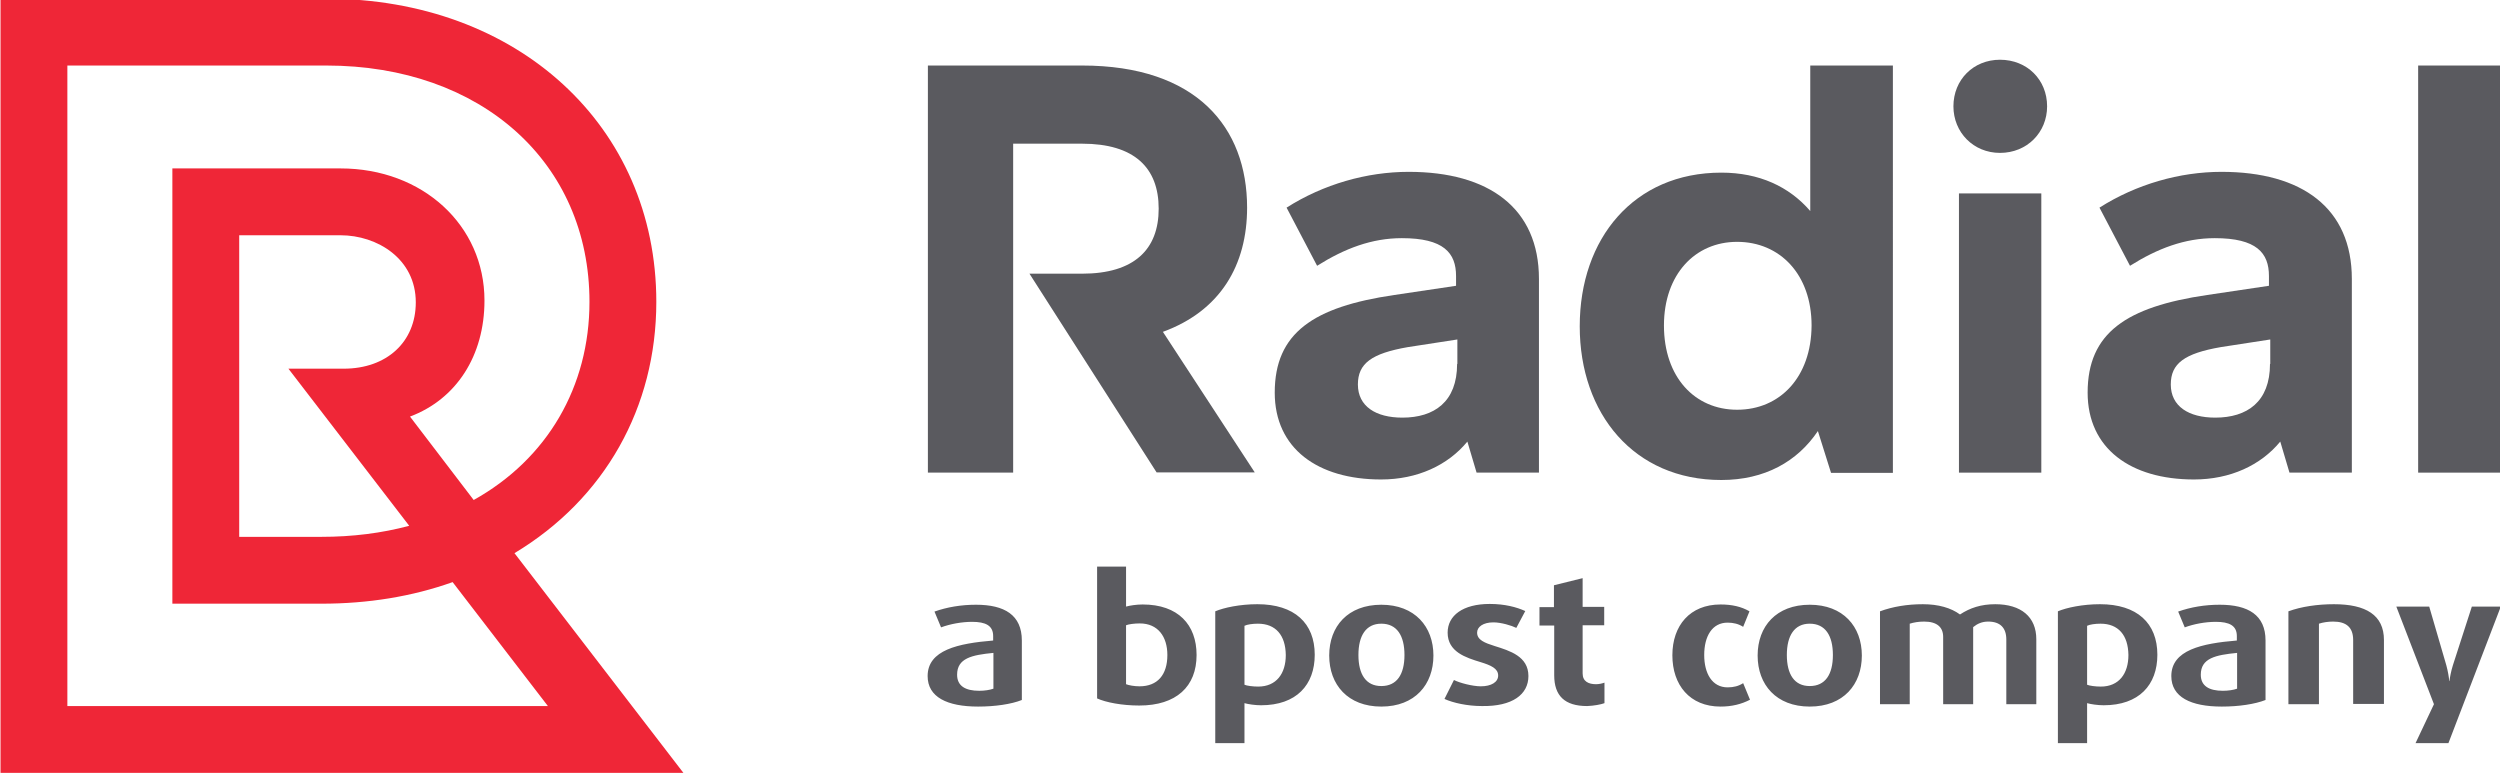 <?xml version="1.0" encoding="utf-8"?>
<!-- Generator: Adobe Illustrator 22.0.1, SVG Export Plug-In . SVG Version: 6.00 Build 0)  -->
<svg version="1.1" id="Layer_1" xmlns="http://www.w3.org/2000/svg" xmlns:xlink="http://www.w3.org/1999/xlink" x="0px" y="0px"
	 viewBox="0 0 950 293.7" style="enable-background:new 0 0 950 293.7;" xml:space="preserve">
<style type="text/css">
	.st0{fill:#EF2637;}
	.st1{fill:#5A5A5F;}
</style>
<g>
	<g>
		<path class="st0" d="M195.5,210.2c34.3-20.6,53.9-55.4,53.9-95.5C249.4,47.9,196.7-0.5,124-0.5H0.2v294.2h259.5L195.5,210.2z
			 M25.6,24.9H124c58.9,0,100,36.9,100,89.8c0,32.2-16,59.7-44,75.3l-24.2-31.7c17.6-6.6,28.3-23.1,28.3-44.1
			c0-28.6-23.5-50.2-54.7-50.2H65.5v165.4h56.7c17.6,0,34.4-2.7,49.8-8.2l36.2,47.1H25.6V24.9z M155.5,199.8
			c-10.4,2.8-21.6,4.2-33.3,4.2H90.9V89.4h38.5c13.9,0,28.6,8.9,28.6,25.5c0,15-11,25.2-27.4,25.2h-21L155.5,199.8z"/>
		<g>
			<rect x="918.9" y="24.9" class="st1" width="31.3" height="154.7"/>
			<path class="st1" d="M844.2,65.3c-15.9,0-32.4,4.7-46.4,13.6l11.6,22.1c10.5-6.6,20.8-10.5,32.2-10.5c15.9,0,20.6,5.6,20.6,14.4
				v3.7l-23.5,3.5c-30.7,4.5-45.4,14.4-45.4,37.1c0,21.2,16.3,33,40.4,33c13.8,0,25.4-5.4,32.8-14.4l3.5,11.8h23.7V106
				C893.7,79.1,874.8,65.3,844.2,65.3z M862.6,138.3c0,14.4-8.7,20.4-20.8,20.4c-10.1,0-16.9-4.3-16.9-12.6c0-8,5.2-11.8,19-14.2
				l18.8-2.9V138.3z"/>
			<rect x="744.4" y="73.5" class="st1" width="31.3" height="106.1"/>
			<path class="st1" d="M760,58.1c10.3,0,17.9-7.8,17.9-17.7c0-10.1-7.6-17.7-17.9-17.7c-10.1,0-17.7,7.6-17.7,17.7
				C742.3,50.3,749.9,58.1,760,58.1"/>
			<path class="st1" d="M687.9,24.9v55.3c-8-9.3-19.4-14.6-33.8-14.6c-33.2,0-53.8,25-53.8,58.4c0,33.2,20.6,58.4,53.8,58.4
				c16.5,0,28.9-7,36.7-18.6l5,15.9h23.5V24.9H687.9z M660.1,155.7c-16.1,0-27.8-12.4-27.8-32c0-19.4,11.8-31.8,27.8-31.8
				c16.3,0,28.3,12.4,28.3,31.8C688.3,143.3,676.4,155.7,660.1,155.7z"/>
			<path class="st1" d="M535.3,65.3c-15.9,0-32.4,4.7-46.4,13.6l11.6,22.1c10.5-6.6,20.8-10.5,32.2-10.5c15.9,0,20.6,5.6,20.6,14.4
				v3.7l-23.5,3.5c-30.7,4.5-45.4,14.4-45.4,37.1c0,21.2,16.3,33,40.4,33c13.8,0,25.4-5.4,32.8-14.4l3.5,11.8h23.7V106
				C584.8,79.1,565.8,65.3,535.3,65.3z M553.7,138.3c0,14.4-8.7,20.4-20.8,20.4c-10.1,0-16.9-4.3-16.9-12.6c0-8,5.2-11.8,19-14.2
				l18.8-2.9V138.3z"/>
			<path class="st1" d="M385,54.6h26.2c19.8,0,29.1,9.1,29.1,24.7c0,15.5-9.3,24.7-29.1,24.7h-20l48.3,75.5h37.3l-34.9-53.4
				c21.9-8,32-25.4,32-47.2c0-30.5-19.2-54-62.7-54h-58.6v154.7H385V54.6z"/>
		</g>
	</g>
	<path class="st1" d="M371.7,268.5c-11.8,0-19.2-3.6-19.2-11.6c0-9.9,11.6-12.4,24.9-13.5v-1.7c0-4-2.9-5.4-8-5.4
		c-3.9,0-8.3,0.8-11.8,2.1l-2.5-6c4.8-1.7,10.1-2.6,15.8-2.6c10.8,0,17.4,3.9,17.4,13.6v22.6C384.3,267.6,378.1,268.5,371.7,268.5z
		 M377.5,248.1c-8.2,0.8-13.8,2-13.8,8.3c0,4.3,3.2,6.1,8.4,6.1c2,0,4-0.3,5.4-0.8V248.1z M653.8,268.5c-11.7,0-18.3-8.2-18.3-19.5
		c0-11.3,6.7-19.3,18.3-19.3c4.3,0,7.9,0.8,11,2.6l-2.4,5.9c-1.7-1.1-3.7-1.6-5.9-1.6c-5.9,0-8.9,5.2-8.9,12.3c0,7,3,12.3,8.9,12.3
		c2.3,0,4.2-0.5,5.9-1.6l2.6,6.3C661.7,267.6,658.1,268.5,653.8,268.5z M762.4,267.6V243c0-4.4-2.3-6.8-6.9-6.8
		c-2.3,0-4.1,0.8-5.7,2.1v29.3h-11.4V242c0-3.7-2.4-5.8-7.2-5.8c-2.1,0-3.9,0.3-5.5,0.8v30.6h-11.3v-35.3c4.9-1.8,10.4-2.7,16.3-2.7
		c5.9,0,10.7,1.4,14.1,3.9c3.8-2.5,8-3.9,13.4-3.9c9.8,0,15.6,4.8,15.6,13.3v24.7H762.4z M844.3,268.5c-11.8,0-19.2-3.6-19.2-11.6
		c0-9.9,11.6-12.4,24.9-13.5v-1.7c0-4-2.9-5.4-8-5.4c-3.9,0-8.3,0.8-11.8,2.1l-2.5-6c4.8-1.7,10.1-2.6,15.8-2.6
		c10.8,0,17.4,3.9,17.4,13.6v22.6C856.8,267.6,850.7,268.5,844.3,268.5z M850.1,248.1c-8.2,0.8-13.8,2-13.8,8.3
		c0,4.3,3.2,6.1,8.4,6.1c2,0,4-0.3,5.4-0.8V248.1z M894.2,267.6v-24.4c0-4.8-2.6-7-7.6-7c-1.9,0-3.9,0.3-5.4,0.8v30.6h-11.6v-35.3
		c4.9-1.8,11.1-2.7,17.3-2.7c12.1,0,19,4.1,19,13.6v24.3H894.2z M930.4,282.4h-12.5l7-14.8l-14.3-37.1h12.5l6.5,22.3
		c0.6,2.2,1,4.5,1.1,6h0.1c0.1-1.1,0.6-3.8,1.3-6l7.2-22.3h11L930.4,282.4z M479.2,268c-2.3,0-4.9-0.4-6.3-0.8v15.2h-11.1v-50.1
		c3.3-1.4,9.4-2.7,16-2.7c14.1,0,21.8,7.2,21.8,19.2C499.6,260.3,492.6,268,479.2,268z M478,237c-2,0-4.1,0.3-5.1,0.8v22.4
		c0.9,0.4,3.2,0.7,5.2,0.7c6.9,0,10.5-4.9,10.5-12C488.5,241.4,484.8,237,478,237z M799.4,268c-2.3,0-4.9-0.4-6.3-0.8v15.2H782
		v-50.1c3.3-1.4,9.4-2.7,16-2.7c14.1,0,21.8,7.2,21.8,19.2C819.8,260.3,812.8,268,799.4,268z M798.2,237c-2,0-4.1,0.3-5.1,0.8v22.4
		c0.9,0.4,3.2,0.7,5.2,0.7c6.9,0,10.5-4.9,10.5-12C808.7,241.4,805,237,798.2,237z M524.9,268.5c-12.7,0-19.8-8.3-19.8-19.4
		c0-11.1,7.1-19.3,19.8-19.3c12.7,0,19.8,8.3,19.8,19.3C544.7,260.1,537.7,268.5,524.9,268.5z M524.9,237c-5.8,0-8.7,4.5-8.7,11.9
		c0,7.4,2.9,11.8,8.7,11.8c5.9,0,8.8-4.4,8.8-11.8C533.7,241.5,530.8,237,524.9,237z M687.7,268.5c-12.7,0-19.8-8.3-19.8-19.4
		c0-11.1,7.1-19.3,19.8-19.3c12.7,0,19.8,8.3,19.8,19.3C707.5,260.1,700.5,268.5,687.7,268.5z M687.7,237c-5.8,0-8.7,4.5-8.7,11.9
		c0,7.4,2.9,11.8,8.7,11.8c5.9,0,8.8-4.4,8.8-11.8C696.5,241.5,693.6,237,687.7,237z M580.8,256.9c0-7.5-7.1-9.6-12.8-11.4
		c-3.8-1.2-6.7-2.3-6.7-5.1c0-2.2,2.3-3.9,6.2-3.9c2.9,0,6.9,1.2,8.7,2.1l3.4-6.4c-3.3-1.5-7.8-2.7-13.5-2.7c-10.2,0-16,4.4-16,10.9
		c0,7.3,6.9,9.5,12.5,11.2c3.9,1.2,6.7,2.4,6.7,5.1c0,2.5-2.6,4.1-6.6,4.1c-3.1,0-8.1-1.3-10.2-2.4l-3.6,7.2
		c3.3,1.5,8.7,2.7,14.2,2.7C574.7,268.5,580.8,263.9,580.8,256.9z M609.7,267.2v-7.8c-0.8,0.3-2,0.6-3.2,0.6c-2.8,0-5.1-1-5.1-4.1
		v-18.3h8.2v-7h-8.2v-10.9l-10.9,2.7v8.3H585v7h5.6v18.9c0,7.8,4,11.7,12.5,11.7C605.7,268.2,608.4,267.7,609.7,267.2z M454.7,248.9
		c0,12-7.7,19.2-21.8,19.2c-6.6,0-12.7-1.2-16-2.7v-50.1h11v15.2c1.4-0.4,4-0.8,6.3-0.8C447.7,229.7,454.7,237.4,454.7,248.9z
		 M443.6,248.9c0-7-3.6-12-10.5-12c-2,0-4.3,0.3-5.2,0.7V260c1,0.4,3.1,0.8,5.1,0.8C439.9,260.8,443.6,256.4,443.6,248.9z"/>
</g>
</svg>
